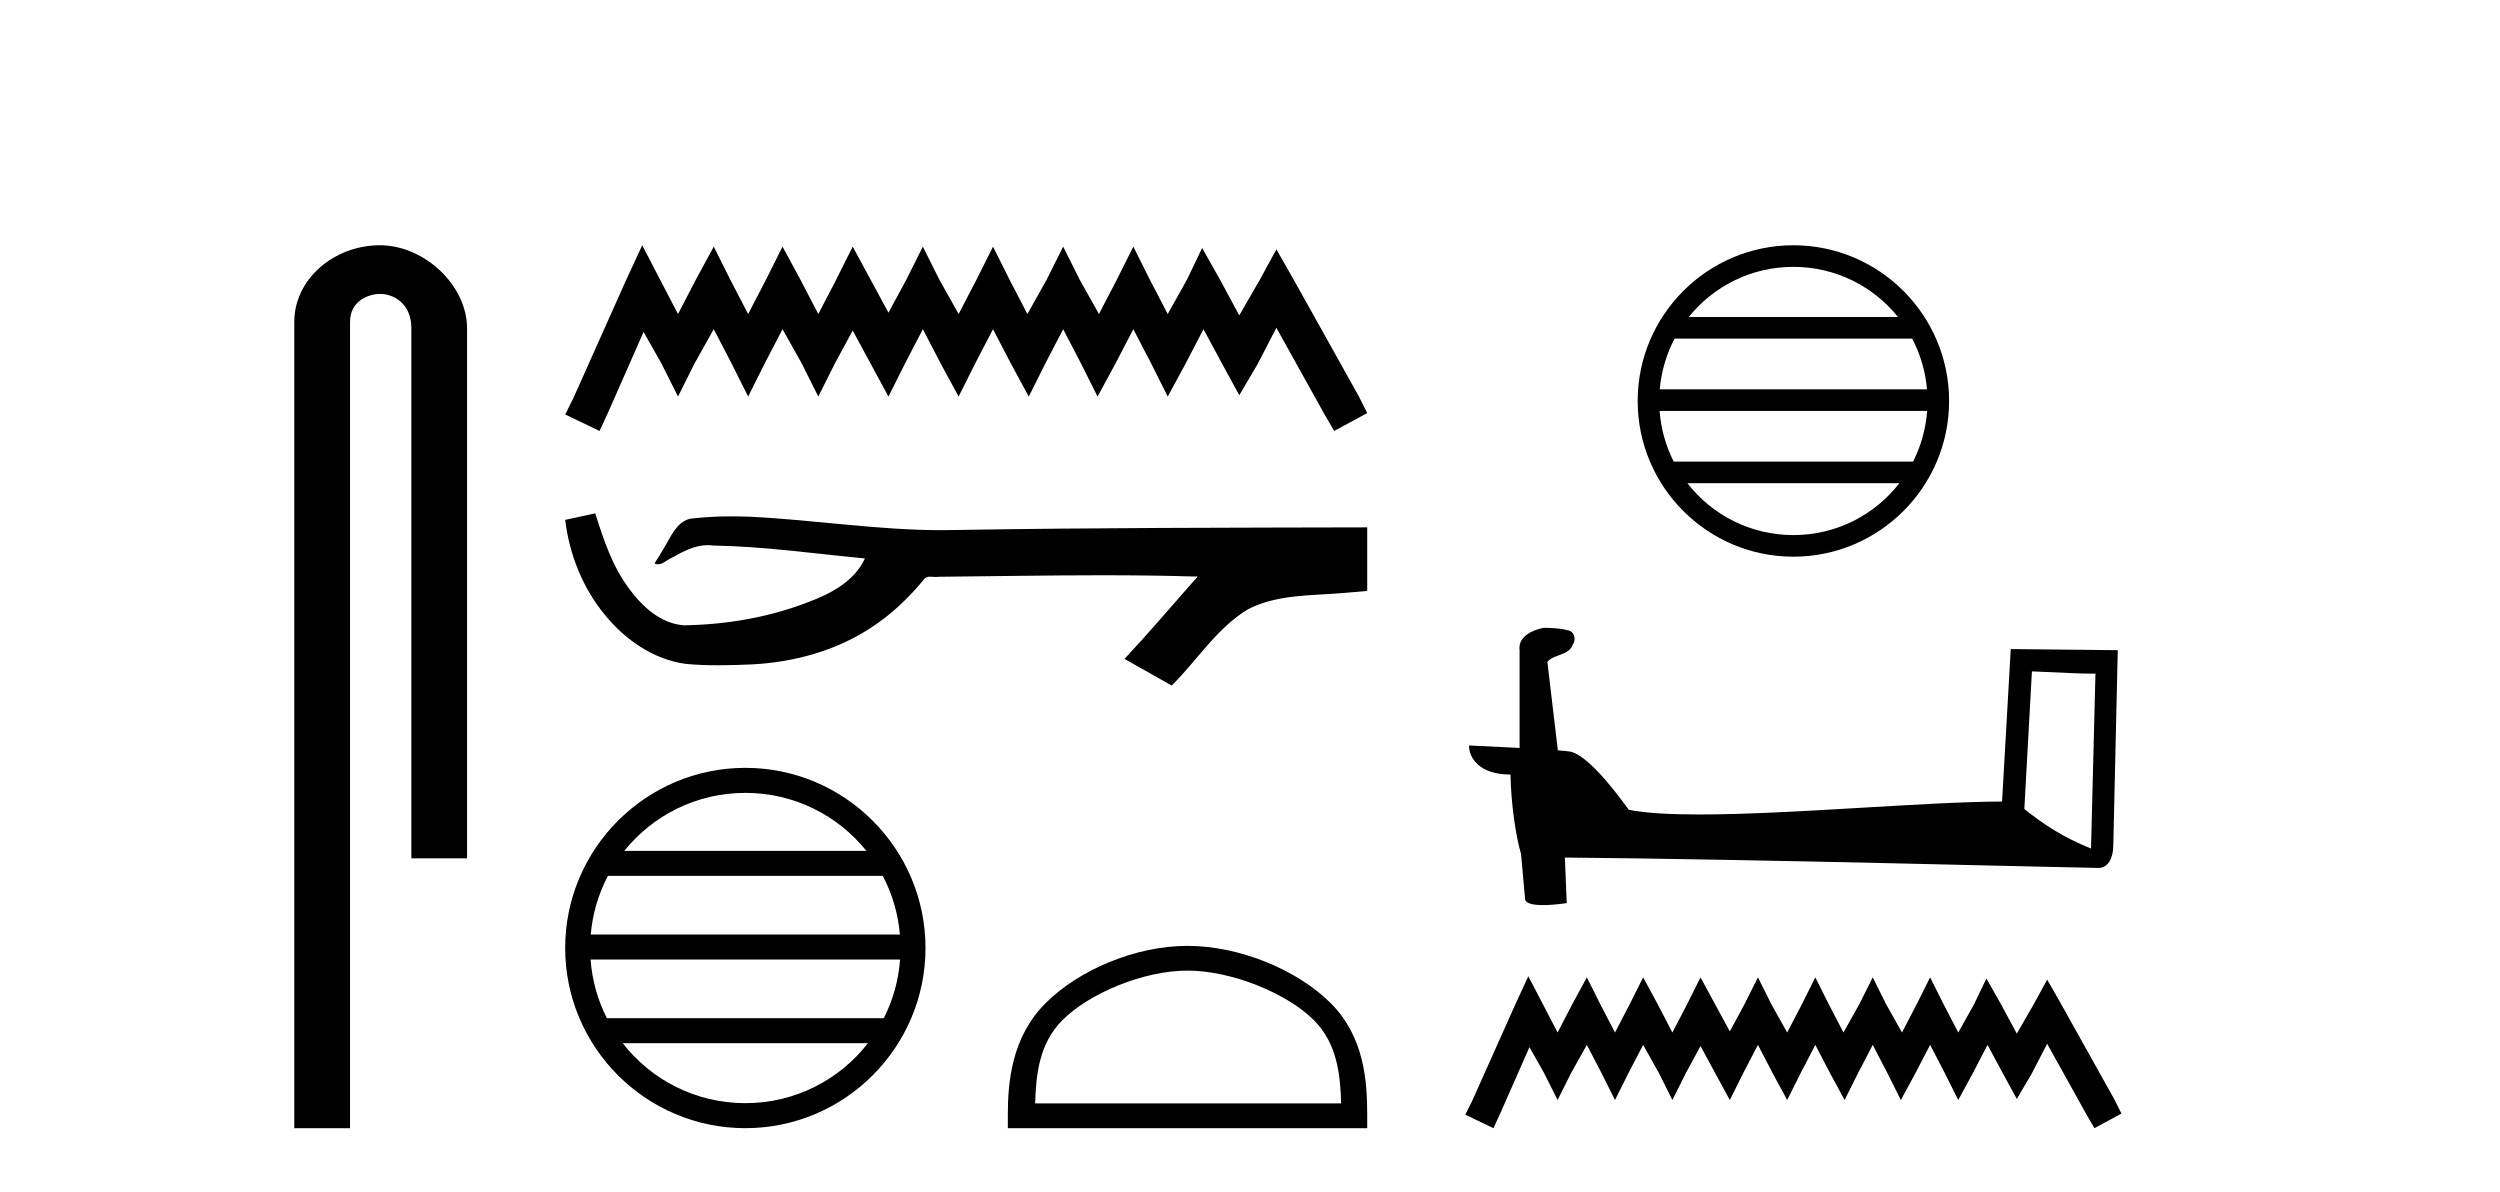 <?xml version='1.0' encoding='UTF-8' standalone='yes'?><svg xmlns='http://www.w3.org/2000/svg' xmlns:xlink='http://www.w3.org/1999/xlink' width='86.0' height='41.0' ><path d='M 13.069 8.437 C 11.5 8.437 10.124 9.591 10.124 11.072 L 10.124 38.809 L 12.041 38.809 L 12.041 11.072 C 12.041 10.346 12.68 10.111 13.081 10.111 C 13.502 10.111 14.151 10.406 14.151 11.296 L 14.151 29.526 L 16.067 29.526 L 16.067 11.296 C 16.067 9.813 14.598 8.437 13.069 8.437 Z' style='fill:#000000;stroke:none' /><path d='M 22.092 8.437 L 21.524 9.667 L 19.726 13.69 L 19.442 14.258 L 20.625 14.825 L 20.909 14.21 L 22.139 11.418 L 22.755 12.507 L 23.323 13.642 L 23.89 12.507 L 24.553 11.324 L 25.168 12.507 L 25.736 13.642 L 26.304 12.507 L 26.919 11.324 L 27.582 12.507 L 28.15 13.642 L 28.717 12.507 L 29.333 11.371 L 29.948 12.507 L 30.563 13.642 L 31.131 12.507 L 31.746 11.324 L 32.361 12.507 L 32.977 13.642 L 33.544 12.507 L 34.16 11.324 L 34.775 12.507 L 35.39 13.642 L 35.958 12.507 L 36.573 11.324 L 37.188 12.507 L 37.756 13.642 L 38.371 12.507 L 38.987 11.324 L 39.602 12.507 L 40.17 13.642 L 40.785 12.507 L 41.4 11.324 L 42.063 12.554 L 42.631 13.595 L 43.246 12.554 L 43.908 11.276 L 45.565 14.258 L 45.896 14.825 L 47.032 14.21 L 46.748 13.642 L 44.476 9.573 L 43.908 8.579 L 43.34 9.62 L 42.631 10.85 L 41.968 9.62 L 41.353 8.531 L 40.832 9.62 L 40.17 10.803 L 39.554 9.62 L 38.987 8.484 L 38.419 9.62 L 37.804 10.803 L 37.141 9.62 L 36.573 8.484 L 36.005 9.62 L 35.343 10.803 L 34.728 9.62 L 34.16 8.484 L 33.592 9.62 L 32.977 10.803 L 32.314 9.62 L 31.746 8.484 L 31.178 9.62 L 30.563 10.756 L 29.948 9.62 L 29.333 8.484 L 28.765 9.62 L 28.15 10.803 L 27.534 9.62 L 26.919 8.484 L 26.351 9.62 L 25.736 10.803 L 25.121 9.62 L 24.553 8.484 L 23.938 9.62 L 23.323 10.803 L 22.707 9.62 L 22.092 8.437 Z' style='fill:#000000;stroke:none' /><path d='M 20.476 17.657 L 20.453 17.663 C 20.116 17.738 19.779 17.811 19.442 17.884 C 19.586 19.08 20.051 20.242 20.824 21.171 C 21.515 22.014 22.484 22.684 23.58 22.837 C 23.955 22.873 24.331 22.885 24.708 22.885 C 25.096 22.885 25.485 22.872 25.873 22.855 C 27.299 22.781 28.725 22.396 29.93 21.614 C 30.648 21.155 31.271 20.561 31.808 19.902 C 31.864 19.85 31.932 19.838 32.005 19.838 C 32.07 19.838 32.138 19.848 32.204 19.848 C 32.231 19.848 32.259 19.846 32.285 19.841 C 34.163 19.824 36.041 19.789 37.919 19.789 C 38.985 19.789 40.051 19.8 41.117 19.833 C 41.136 19.828 41.15 19.826 41.16 19.826 C 41.258 19.826 41.046 19.988 41.014 20.043 C 40.24 20.921 39.483 21.813 38.683 22.666 C 39.224 22.972 39.765 23.278 40.306 23.583 C 41.187 22.713 41.855 21.607 42.935 20.956 C 43.953 20.435 45.128 20.495 46.236 20.397 C 46.501 20.374 46.767 20.352 47.032 20.328 C 47.032 19.599 47.032 18.87 47.032 18.141 C 42.328 18.153 37.624 18.152 32.921 18.231 C 32.744 18.236 32.568 18.238 32.392 18.238 C 30.184 18.238 27.993 17.881 25.789 17.775 C 25.577 17.768 25.364 17.763 25.152 17.763 C 24.68 17.763 24.208 17.786 23.741 17.844 C 23.276 17.957 23.085 18.446 22.862 18.815 C 22.753 19.008 22.636 19.196 22.515 19.382 C 22.558 19.403 22.598 19.412 22.638 19.412 C 22.809 19.412 22.957 19.246 23.115 19.186 C 23.492 18.971 23.904 18.753 24.345 18.753 C 24.405 18.753 24.465 18.757 24.526 18.766 C 26.277 18.795 28.013 19.046 29.754 19.21 C 29.396 19.99 28.589 20.418 27.822 20.706 C 26.456 21.238 24.987 21.488 23.526 21.511 C 22.731 21.452 22.095 20.87 21.645 20.256 C 21.068 19.488 20.761 18.564 20.476 17.657 Z' style='fill:#000000;stroke:none' /><path d='M 25.639 27.275 C 27.325 27.275 28.826 28.053 29.804 29.27 L 21.475 29.27 C 22.453 28.053 23.954 27.275 25.639 27.275 ZM 30.367 30.13 C 30.689 30.742 30.895 31.424 30.957 32.148 L 20.322 32.148 C 20.384 31.424 20.59 30.742 20.912 30.13 ZM 30.963 33.008 C 30.91 33.73 30.714 34.412 30.403 35.025 L 20.876 35.025 C 20.565 34.412 20.369 33.73 20.316 33.008 ZM 29.857 35.885 C 28.882 37.142 27.356 37.949 25.639 37.949 C 23.923 37.949 22.397 37.142 21.421 35.885 ZM 25.639 26.414 C 22.223 26.414 19.442 29.196 19.442 32.612 C 19.442 36.028 22.223 38.809 25.639 38.809 C 29.056 38.809 31.837 36.028 31.837 32.612 C 31.837 29.196 29.056 26.414 25.639 26.414 Z' style='fill:#000000;stroke:none' /><path d='M 40.85 33.389 C 42.371 33.389 44.274 34.17 45.195 35.091 C 46.001 35.897 46.106 36.966 46.136 37.958 L 35.609 37.958 C 35.639 36.966 35.744 35.897 36.55 35.091 C 37.471 34.17 39.329 33.389 40.85 33.389 ZM 40.85 32.538 C 39.046 32.538 37.105 33.372 35.968 34.509 C 34.801 35.676 34.669 37.212 34.669 38.361 L 34.669 38.809 L 47.032 38.809 L 47.032 38.361 C 47.032 37.212 46.944 35.676 45.777 34.509 C 44.64 33.372 42.654 32.538 40.85 32.538 Z' style='fill:#000000;stroke:none' /><path d='M 61.692 9.18 C 63.149 9.18 64.447 9.853 65.292 10.905 L 58.093 10.905 C 58.938 9.853 60.235 9.18 61.692 9.18 ZM 65.779 11.648 C 66.056 12.177 66.235 12.767 66.289 13.392 L 57.096 13.392 C 57.15 12.767 57.328 12.177 57.606 11.648 ZM 66.293 14.136 C 66.248 14.76 66.078 15.349 65.81 15.879 L 57.575 15.879 C 57.306 15.349 57.137 14.76 57.091 14.136 ZM 65.338 16.623 C 64.494 17.709 63.176 18.407 61.692 18.407 C 60.208 18.407 58.89 17.709 58.047 16.623 ZM 61.692 8.437 C 58.739 8.437 56.336 10.841 56.336 13.794 C 56.336 16.747 58.739 19.15 61.692 19.15 C 64.645 19.15 67.049 16.747 67.049 13.794 C 67.049 10.841 64.645 8.437 61.692 8.437 Z' style='fill:#000000;stroke:none' /><path d='M 69.898 23.095 C 71.051 23.151 71.687 23.174 71.96 23.174 C 72.017 23.174 72.057 23.173 72.084 23.171 L 72.084 23.171 L 71.931 29.19 C 70.941 28.787 70.331 28.379 69.637 27.83 L 69.898 23.095 ZM 53.164 21.598 C 53.131 21.598 53.107 21.598 53.096 21.599 C 52.715 21.67 52.208 21.901 52.274 22.369 C 52.274 23.489 52.274 24.609 52.274 25.729 C 51.528 25.69 50.761 25.655 50.534 25.644 L 50.534 25.644 C 50.534 26.066 50.875 26.644 51.962 26.644 C 51.974 27.596 52.14 28.762 52.319 29.357 C 52.32 29.356 52.321 29.356 52.322 29.355 L 52.462 30.915 C 52.462 31.088 52.758 31.135 53.081 31.135 C 53.469 31.135 53.896 31.067 53.896 31.067 L 53.831 29.5 L 53.831 29.5 C 59.947 29.548 71.619 29.857 72.198 29.857 C 72.498 29.857 72.697 29.536 72.697 29.09 L 72.851 22.366 L 69.17 22.328 L 68.871 27.573 C 66.204 27.58 61.595 28.018 58.463 28.018 C 57.467 28.018 56.62 27.974 56.033 27.858 C 55.914 27.715 54.764 26.039 54.033 25.858 C 53.975 25.844 53.804 25.828 53.59 25.811 C 53.47 24.797 53.35 23.784 53.23 22.77 C 53.46 22.489 53.968 22.565 54.103 22.174 C 54.241 21.991 54.147 21.685 53.897 21.678 C 53.738 21.615 53.332 21.598 53.164 21.598 Z' style='fill:#000000;stroke:none' /><path d='M 52.574 33.583 L 52.11 34.589 L 50.639 37.88 L 50.406 38.345 L 51.374 38.809 L 51.607 38.306 L 52.613 36.022 L 53.116 36.912 L 53.581 37.841 L 54.046 36.912 L 54.588 35.944 L 55.091 36.912 L 55.556 37.841 L 56.02 36.912 L 56.524 35.944 L 57.066 36.912 L 57.53 37.841 L 57.995 36.912 L 58.498 35.983 L 59.001 36.912 L 59.505 37.841 L 59.969 36.912 L 60.473 35.944 L 60.976 36.912 L 61.479 37.841 L 61.944 36.912 L 62.447 35.944 L 62.951 36.912 L 63.454 37.841 L 63.919 36.912 L 64.422 35.944 L 64.925 36.912 L 65.39 37.841 L 65.893 36.912 L 66.396 35.944 L 66.9 36.912 L 67.364 37.841 L 67.868 36.912 L 68.371 35.944 L 68.913 36.951 L 69.378 37.803 L 69.881 36.951 L 70.423 35.906 L 71.778 38.345 L 72.049 38.809 L 72.978 38.306 L 72.746 37.841 L 70.888 34.512 L 70.423 33.699 L 69.958 34.55 L 69.378 35.557 L 68.836 34.55 L 68.332 33.66 L 67.906 34.55 L 67.364 35.518 L 66.861 34.55 L 66.396 33.621 L 65.932 34.55 L 65.428 35.518 L 64.886 34.55 L 64.422 33.621 L 63.957 34.55 L 63.415 35.518 L 62.912 34.55 L 62.447 33.621 L 61.983 34.55 L 61.479 35.518 L 60.937 34.55 L 60.473 33.621 L 60.008 34.55 L 59.505 35.48 L 59.001 34.55 L 58.498 33.621 L 58.034 34.55 L 57.53 35.518 L 57.027 34.55 L 56.524 33.621 L 56.059 34.55 L 55.556 35.518 L 55.052 34.55 L 54.588 33.621 L 54.084 34.55 L 53.581 35.518 L 53.078 34.55 L 52.574 33.583 Z' style='fill:#000000;stroke:none' /></svg>